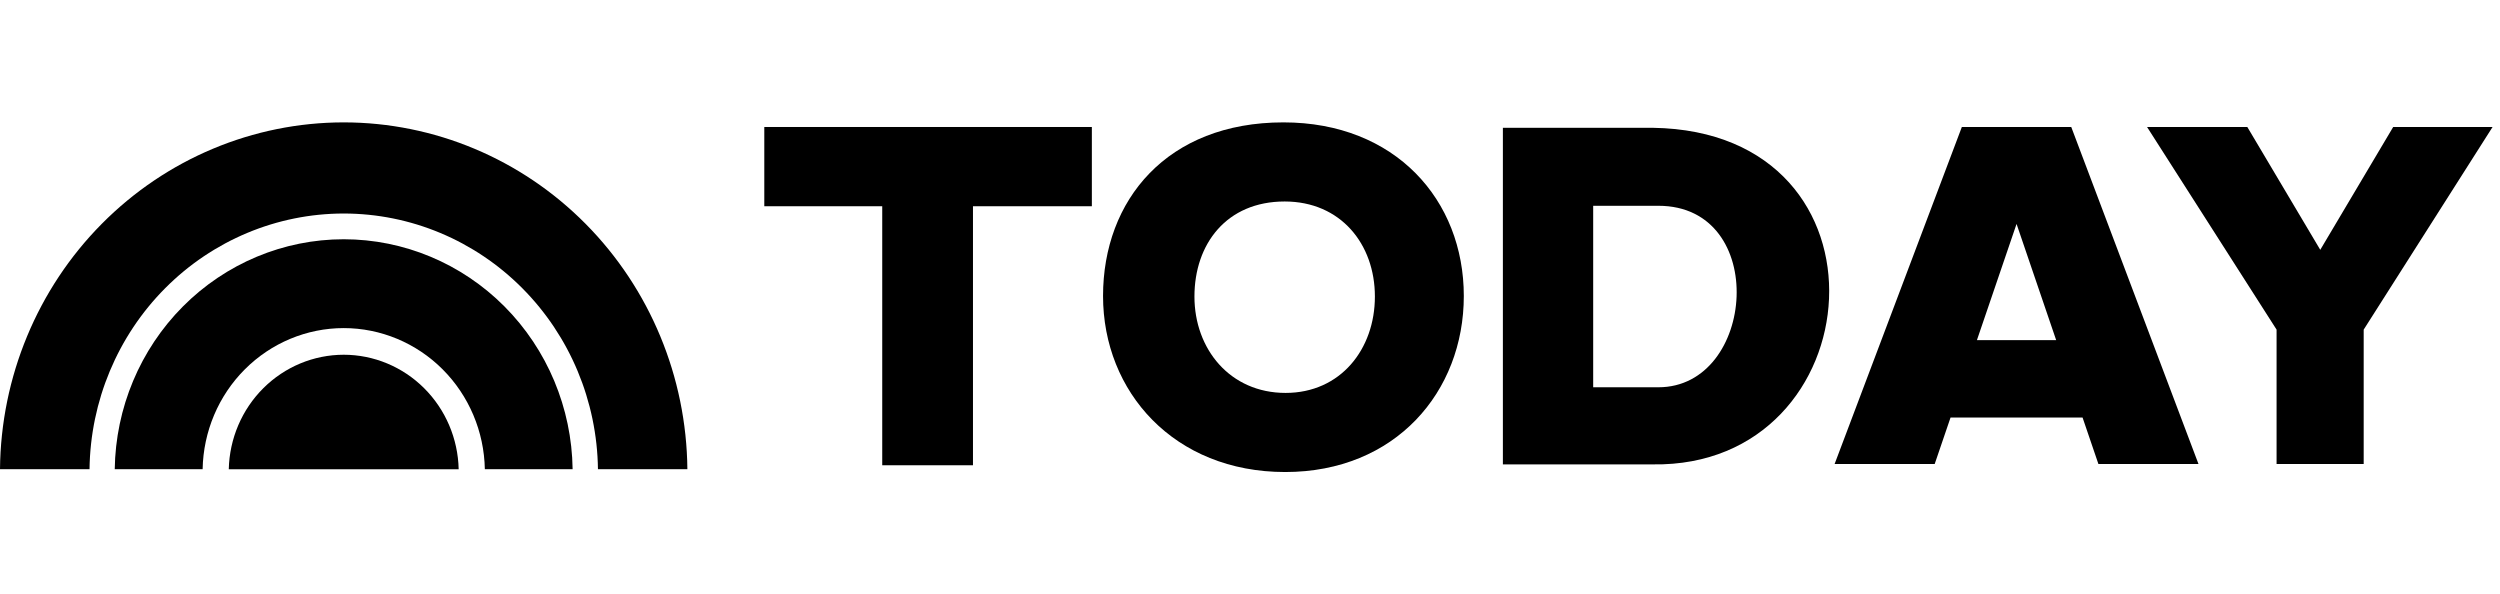 <svg xmlns="http://www.w3.org/2000/svg" fill="none" viewBox="0 0 143 34" height="34" width="143">
<path fill="black" d="M19.66 13.685C16.218 13.686 12.915 15.067 10.464 17.529C8.014 19.99 6.612 23.335 6.563 26.84H11.59C11.63 24.686 12.497 22.634 14.006 21.125C15.515 19.615 17.545 18.768 19.66 18.767C21.776 18.768 23.807 19.614 25.316 21.124C26.826 22.633 27.693 24.686 27.733 26.84H32.754C32.706 23.335 31.305 19.991 28.855 17.529C26.404 15.068 23.102 13.687 19.66 13.685Z"></path>
<path fill="black" d="M19.66 7C14.478 7.002 9.505 9.087 5.823 12.802C2.142 16.517 0.049 21.562 0 26.84H5.121C5.17 22.945 6.723 19.226 9.444 16.489C12.165 13.751 15.836 12.215 19.66 12.213C23.486 12.214 27.157 13.75 29.878 16.488C32.6 19.226 34.154 22.945 34.203 26.84H39.318C39.269 21.563 37.177 16.518 33.496 12.803C29.815 9.088 24.843 7.002 19.66 7Z"></path>
<path fill="black" d="M19.66 20.291C17.942 20.293 16.292 20.979 15.064 22.203C13.835 23.426 13.126 25.091 13.086 26.841H26.236C26.197 25.091 25.487 23.426 24.258 22.202C23.029 20.978 21.379 20.292 19.66 20.291Z"></path>
<path fill="black" d="M43.718 7.264V11.797H50.464V26.613H55.654V11.797H62.454V7.264H43.718Z"></path>
<path fill="black" d="M112.218 7.263L104.939 26.542H110.664L111.572 23.881H119.122L120.029 26.542H125.754L118.475 7.263C116.39 7.263 114.304 7.263 112.218 7.263ZM115.347 12.809L117.613 19.456H113.08L115.347 12.809Z"></path>
<path fill="black" d="M122.811 7.263L130.22 18.854V26.541H135.203V18.854L142.576 7.263H136.891L132.719 14.29L128.546 7.263L122.811 7.263Z"></path>
<path fill="black" d="M85.965 7.31V26.563H94.537C107.171 26.756 108.792 7.519 94.537 7.31H85.965ZM91.13 11.771H94.859C101.209 11.771 100.441 22.152 94.859 22.152H91.13V11.771Z"></path>
<path fill="black" d="M73.412 7C66.756 7 63.094 11.446 63.094 16.931C63.094 22.416 67.159 27 73.513 27C79.815 27 83.73 22.416 83.73 16.931C83.73 11.446 79.816 7 73.412 7ZM73.483 11.525C76.686 11.525 78.644 13.96 78.644 16.962C78.644 19.965 76.686 22.475 73.534 22.475C70.356 22.475 68.322 19.965 68.322 16.962C68.322 13.96 70.154 11.525 73.483 11.525Z"></path>
</svg>
